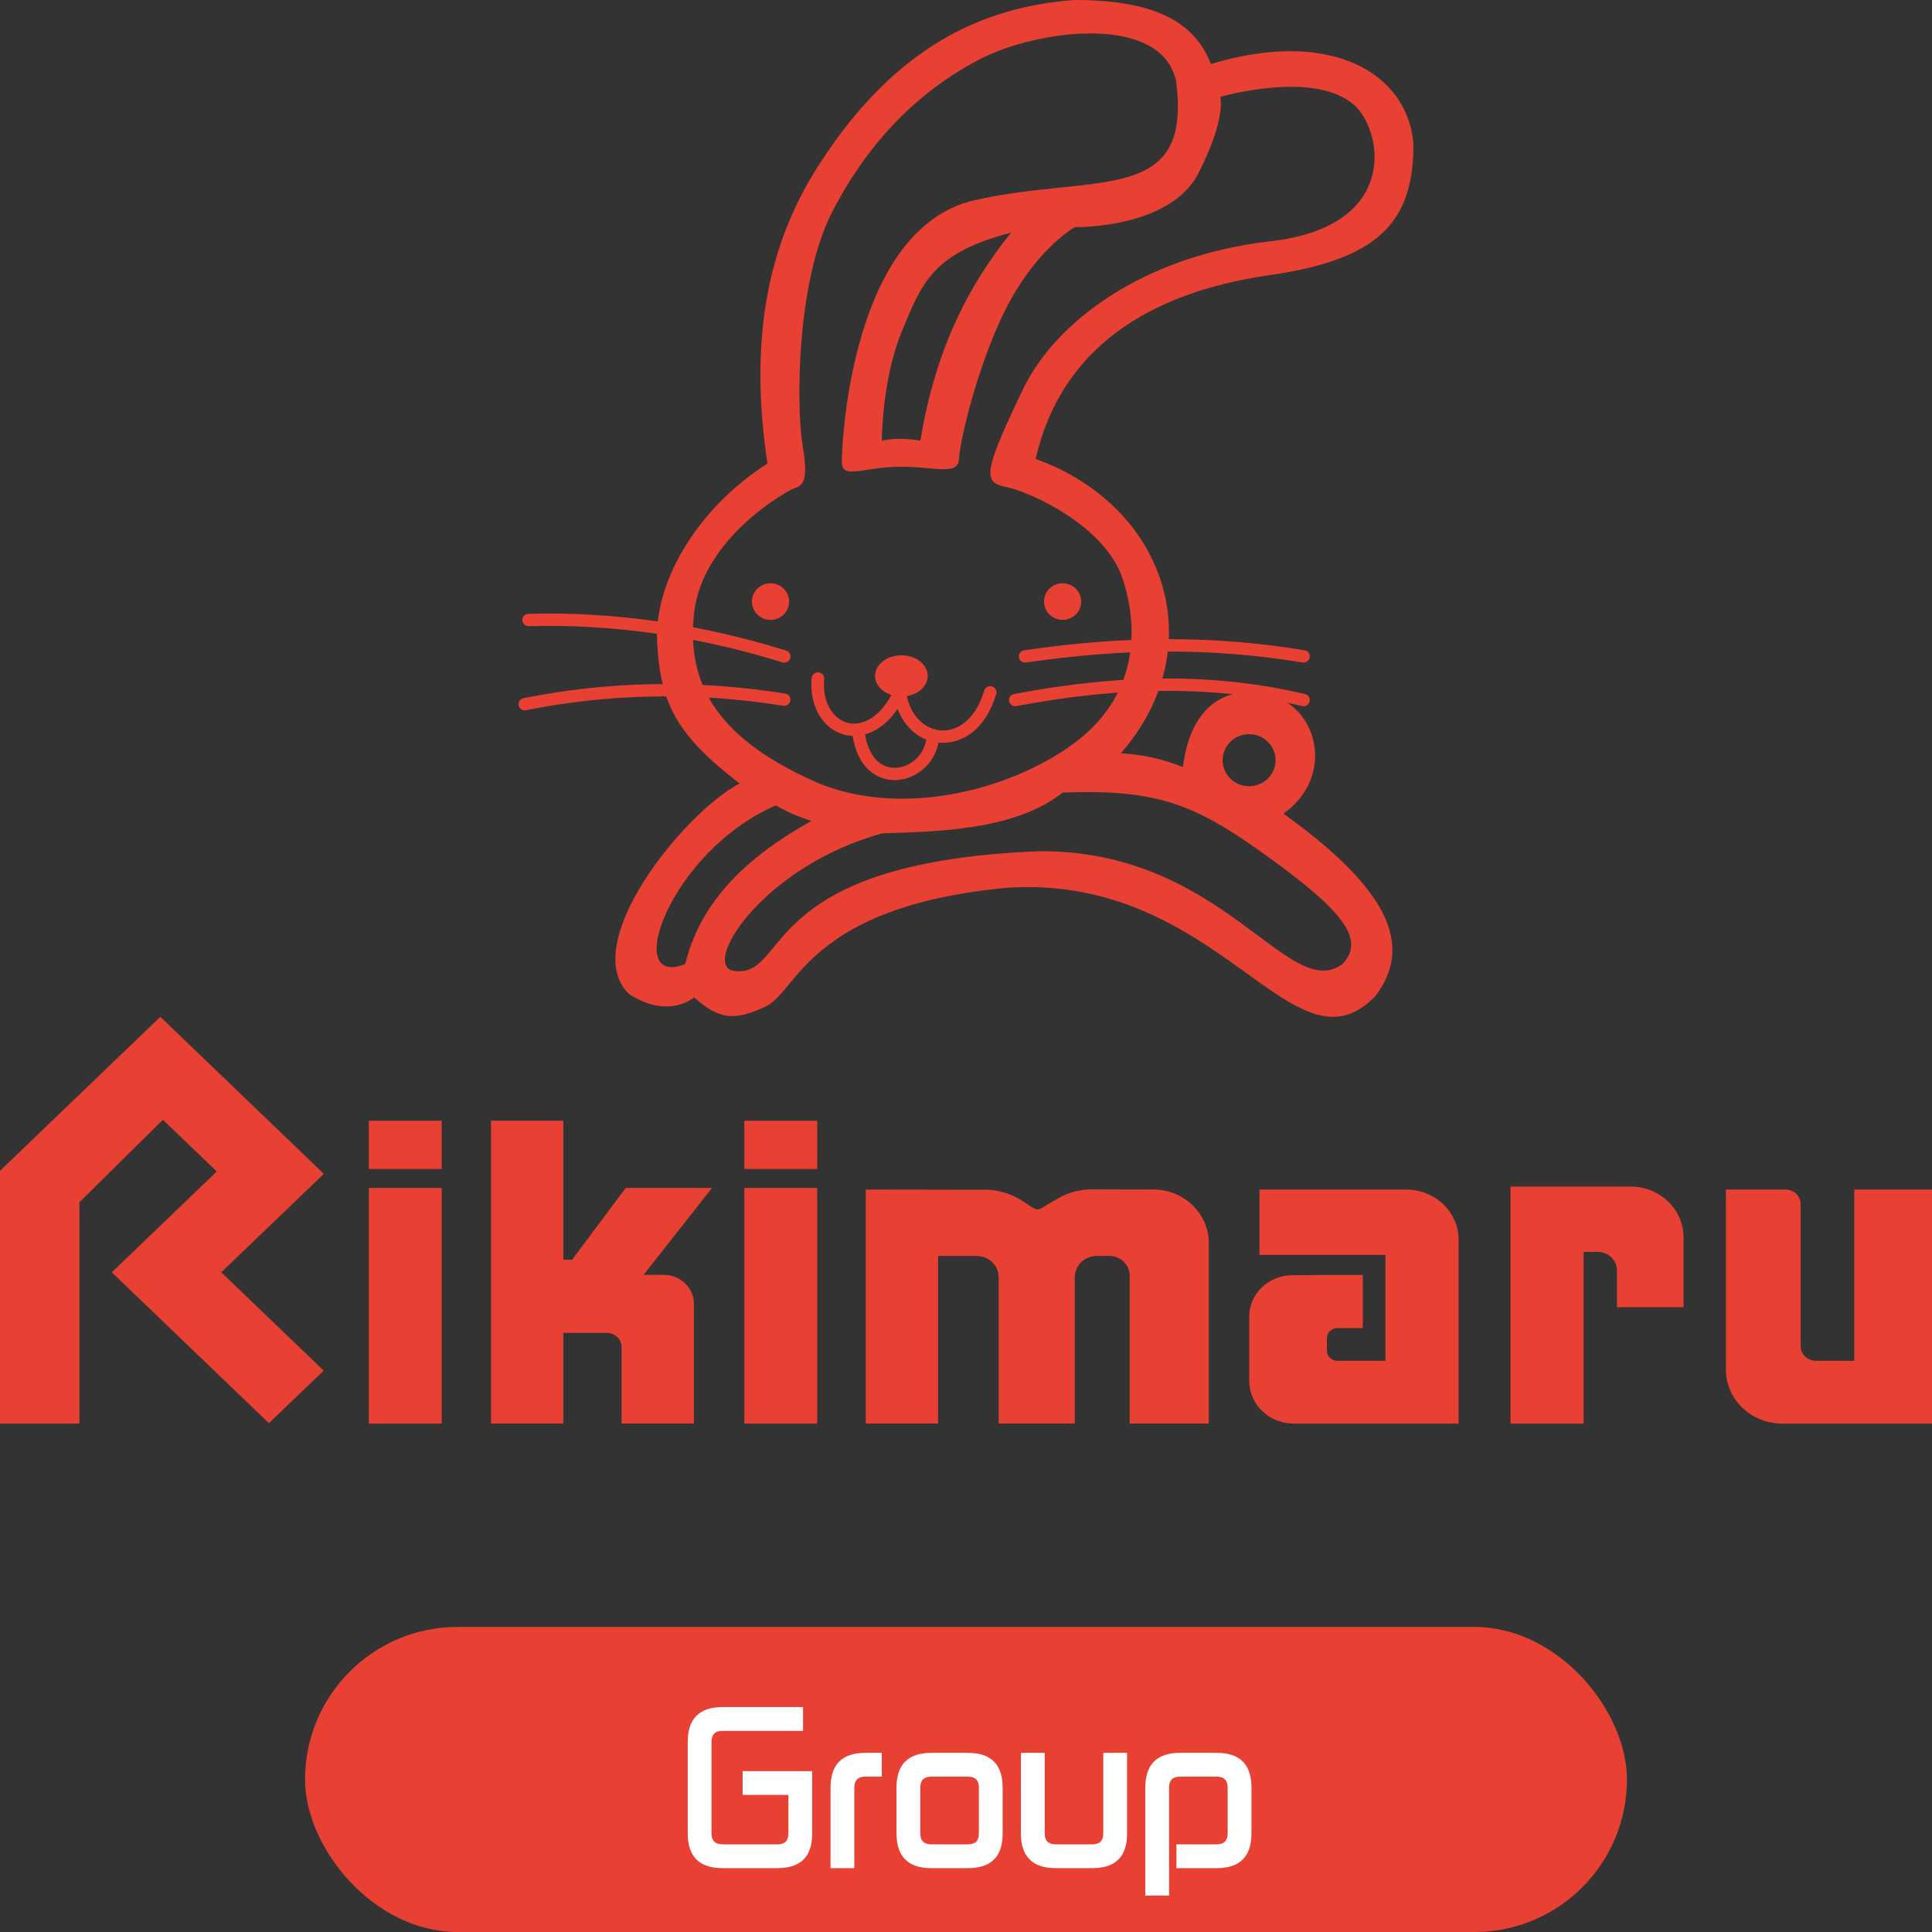 <svg fill="none" height="190" viewBox="0 0 190 190" width="190" xmlns="http://www.w3.org/2000/svg"><rect x="0" y="0" width="190" height="190" fill="#333333" stroke="none"/><g fill="#e84133"><path clip-rule="evenodd" d="m7.809 118.235v21.765h-7.809v-21.765-3.092l15.768-15.143 16.081 15.44-10.088 9.682 10.071 9.67-5.387 5.168-15.45-14.834 10.326-9.919-5.299-5.084z" fill-rule="evenodd"/><path clip-rule="evenodd" d="m190 116.986h-7.645v16.838h-3.781c-.82 0-1.489-.638-1.489-1.43v-13.978c0-.787-.665-1.43-1.489-1.43h-5.864v16.111 1.594c0 2.932 2.476 5.309 5.529 5.309h14.17.569z" fill-rule="evenodd"/><path d="m43.439 116.826h-7.165v23.174h7.165z"/><path d="m43.439 110.22h-7.165v4.742h7.165z"/><path d="m80.366 116.826h-7.165v23.174h7.165z"/><path d="m80.366 110.22h-7.165v4.742h7.165z"/><path clip-rule="evenodd" d="m68.245 128.11h-.004c-.063-1.522-1.368-2.735-2.965-2.735h-1.987l6.734-8.549h-8.49l-5.27 7.059h-.862v-13.669h-7.114v29.78h7.114v-8.915h4.258c.816 0 1.472.635 1.472 1.414v7.501h7.114z" fill-rule="evenodd"/><path clip-rule="evenodd" d="m113.411 116.978-6.001-.012c-1.222 0-2.418.321-3.455.94l-1.569.927c-.225.133-.51.129-.732-.016l-1.137-.738c-1.079-.699-2.351-1.077-3.656-1.077l-11.719-.02v23.014h7.114v-16.484h3.781c1.2 0 2.175.935 2.175 2.088v14.396h7.487v-14.396c0-1.153.974-2.088 2.175-2.088h1.213c1.112 0 2.011.863 2.011 1.931v14.553h7.78v-17.753c0-2.908-2.451-5.265-5.479-5.269z" fill-rule="evenodd"/><path clip-rule="evenodd" d="m123.863 116.986v6.425h12.388v10.413h-4.722c-.573 0-1.037-.446-1.037-.996v-1.221c0-.55.464-.996 1.037-.996h2.493v-5.228h-4.626v.024h-2.292c-2.35 0-4.253 1.831-4.253 4.084v6.309c0 2.321 1.957 4.2 4.375 4.2h16.219v-18.074c0-2.727-2.304-4.94-5.144-4.94z" fill-rule="evenodd"/><path clip-rule="evenodd" d="m148.548 116.689v23.311h7.189v-16.886h1.381c1.049 0 1.903.819 1.903 1.827v3.614h6.545v-6.866c0-2.759-2.329-4.996-5.203-4.996h-11.811z" fill-rule="evenodd"/><path d="m77.121 65.162c-.062 0-.123-.009-.185-.027-8.36-2.591-16.748-3.787-24.935-3.553-.349.006-.623-.255-.636-.589-.012-.334.259-.616.599-.625 8.326-.237 16.85.977 25.343 3.608.324.1.506.443.404.762-.083.258-.327.425-.589.425z"/><path d="m51.617 69.86c-.287 0-.543-.197-.605-.486-.068-.328.148-.649.481-.716 8.385-1.684 17.038-1.833 25.725-.449.336.055.565.364.509.695-.056.331-.37.555-.707.501-8.539-1.363-17.044-1.214-25.281.44-.04.009-.083.012-.123.012z"/><path d="m128.192 65.162c-.034 0-.068 0-.102-.009-8.687-1.438-17.328-1.438-27.194 0-.337.049-.652-.179-.701-.513s.182-.64.519-.689c9.998-1.46 18.763-1.457 27.58 0 .336.055.561.367.506.698-.053.297-.312.507-.608.507z"/><path d="m128.192 69.453c-.05 0-.096-.006-.145-.018-8.425-1.997-17.613-1.994-28.084.006-.336.064-.657-.152-.722-.479s.154-.646.488-.71c10.647-2.033 20.007-2.033 28.608.006.33.079.534.407.456.731-.067.279-.32.464-.598.464z"/><path d="m75.775 60.96c1.011 0 1.83-.806 1.83-1.799s-.819-1.8-1.83-1.8-1.83.806-1.83 1.8.819 1.799 1.83 1.799z"/><path d="m104.5 60.96c1.011 0 1.83-.806 1.83-1.799s-.819-1.8-1.83-1.8-1.83.806-1.83 1.8.819 1.799 1.83 1.799z"/><path d="m97.553 67.508c-.327-.094-.67.091-.765.413-.904 3.053-2.808 4.021-4.284 3.912-1.358-.103-2.861-1.187-3.321-3.374 1.173-.194 2.055-1.007 2.055-1.984 0-1.12-1.16-2.027-2.589-2.027-1.429 0-2.589.907-2.589 2.027 0 .847.667 1.572 1.608 1.875-1.373 2.485-3.111 3.056-4.327 2.728-1.543-.416-2.487-2.182-2.29-4.297.031-.334-.219-.628-.559-.658-.336-.03-.639.215-.67.549-.25 2.713 1.062 5.007 3.194 5.577.262.07.543.112.833.121.503 3.201 2.438 4.348 4.151 4.348h.111c1.802-.052 3.759-1.432 4.182-3.69.037.003.074.009.114.012.105.009.213.012.321.012 1.904 0 4.188-1.247 5.24-4.794.096-.322-.093-.658-.42-.753zm-9.477 7.996c-1.552.049-2.66-1.177-3.003-3.28 1.077-.297 2.213-1.062 3.197-2.51.549 1.438 1.558 2.519 2.824 3.022-.284 1.693-1.71 2.731-3.018 2.768z"/><path d="m126.223 80.019c4.848-3.484 3.49-9.683-.404-11.316-3.895-1.633-8.629-.382-9.481 6.728-1.824-.71-3.799-1.238-6.116-1.347 8.962-10.251 4.675-24.23-8.367-28.952 2.404-10.612 10.771-16.313 22.998-18.073 10.477-1.508 14.208-5.034 14.146-12.948-.568-6.831-7.98-11.416-19.905-7.82-1.444-3.593-4.675-6.306-13.443-6.29-9.051.662-17.556 4.628-24.861 15.825-4.833 7.261-7.314 16.562-5.314 29.759-6.799 4.33-11.181 11.555-10.848 17.621.333 6.066 1.941 9.082 8.104 13.846-5.487 2.877-15.875 15.734-10.903 20.68 3.904 2.579 6.425.361 6.425.361 2.524 2.181 3.916 2.336 7.039.898 3.126-1.438 4.185-9.85 23.775-11.689 21.031-1.347 28.117 19.151 36.233 10.608 3.697-4.946 1.305-10.432-9.076-17.891zm-3.382-7.82c1.438 0 2.604 1.147 2.604 2.561 0 1.414-1.166 2.561-2.604 2.561-1.439 0-2.605-1.147-2.605-2.561 0-1.414 1.166-2.561 2.605-2.561zm-54.59-11.859c.824-7.562 9.391-12.183 9.875-12.326 1.052-.316 1.327-1.08.778-4.406-.549-3.326-.682-15.779 2.972-22.837s8.65-11.913 14.446-14.927c5.796-3.013 17.967-4.509 19.34 2.158 1.602 12.229-7.925 9.028-19.757 11.671-12.153 2.716-13.116 23.708-13.116 25.732 0 1.799 2.058.54 5.577.495 3.521-.045 5.851.944 5.944-.765.111-2.079 2.154-10.384 5.077-15.646 2.922-5.259 6.308-7.149 6.308-7.149s9.373.179 12.163-5.304c2.789-5.483 2.147-7.507 2.147-7.507s9.876-2.877 13.533 1.168c2.604 3.013 3.567 11.643-8.57 13.027-12.57 1.432-21.195 7.92-24.395 14.62-3.846 8.044-3.932 9.079-1.692 9.531 2.512.507 9.833 3.881 11.524 9.043 1.691 5.162 1.392 11.68-4.895 16.265-6.286 4.585-17.238 7.425-25.722 3.532-8.484-3.893-12.363-8.818-11.539-16.38zm31.182-37.458c-4.213 5.198-7.49 11.619-8.916 20.455-1.253-.206-2.515-.273-3.796 0 0 0 0-5.978 1.966-10.745 1.966-4.764 3.064-7.732 10.743-9.71zm-32.049 71.926c-6.265 2.5-1.506-11.094 8.916-15.6 1.052.61 2.21 1.123 3.493 1.529-6.348 3.55-10.857 7.823-12.409 14.071zm64.693-.043c-5.336 4.06-11.748-11.24-29.956-11.049-28.244 1.114-24.359 12.869-30.163 11.722-2.79-.944 3.336-10.338 14.813-13.485 5.487-.179 13.066-.303 17.72-4.003 9.767-.404 13.458 1.393 20.683 6.655 7.224 5.259 8.962 7.868 6.903 10.159z"/><rect height="30" rx="15" width="130" x="30" y="160"/></g><path d="m73.033 174.18h6.84v6.156c0 2.256-1.14 3.384-3.42 3.384h-5.4c-2.28 0-3.42-1.14-3.42-3.42v-9c0-2.28 1.14-3.42 3.42-3.42h7.92v2.34h-7.92c-.72 0-1.08.36-1.08 1.08v9c0 .72.36 1.08 1.08 1.08h5.4c.72 0 1.08-.348 1.08-1.044v-3.816h-4.5zm10.985 9.54h-2.34v-7.92c0-2.28 1.14-3.42 3.42-3.42h1.62v2.34h-1.62c-.72 0-1.08.36-1.08 1.08zm11.166-2.34c.72 0 1.08-.348 1.08-1.044v-4.536c0-.72-.36-1.08-1.08-1.08h-3.6c-.72 0-1.08.36-1.08 1.08v4.5c0 .72.36 1.08 1.08 1.08zm-7.02-5.58c0-2.28 1.14-3.42 3.42-3.42h3.6c2.28 0 3.42 1.14 3.42 3.42v4.536c0 2.256-1.14 3.384-3.42 3.384h-3.6c-2.28 0-3.42-1.14-3.42-3.42zm19.255 5.58c.72 0 1.08-.348 1.08-1.044v-7.956h2.34v7.956c0 2.256-1.14 3.384-3.42 3.384h-3.6c-2.28 0-3.42-1.14-3.42-3.42v-7.92h2.34v7.92c0 .72.36 1.08 1.08 1.08zm7.554 5.04h-2.34v-10.62c0-2.28 1.14-3.42 3.42-3.42h3.6c2.28 0 3.42 1.14 3.42 3.42v4.5c0 2.28-1.14 3.42-3.42 3.42h-3.96v-2.34h3.96c.72 0 1.08-.36 1.08-1.08v-4.5c0-.72-.36-1.08-1.08-1.08h-3.6c-.72 0-1.08.36-1.08 1.08z" fill="#fff"/></svg>